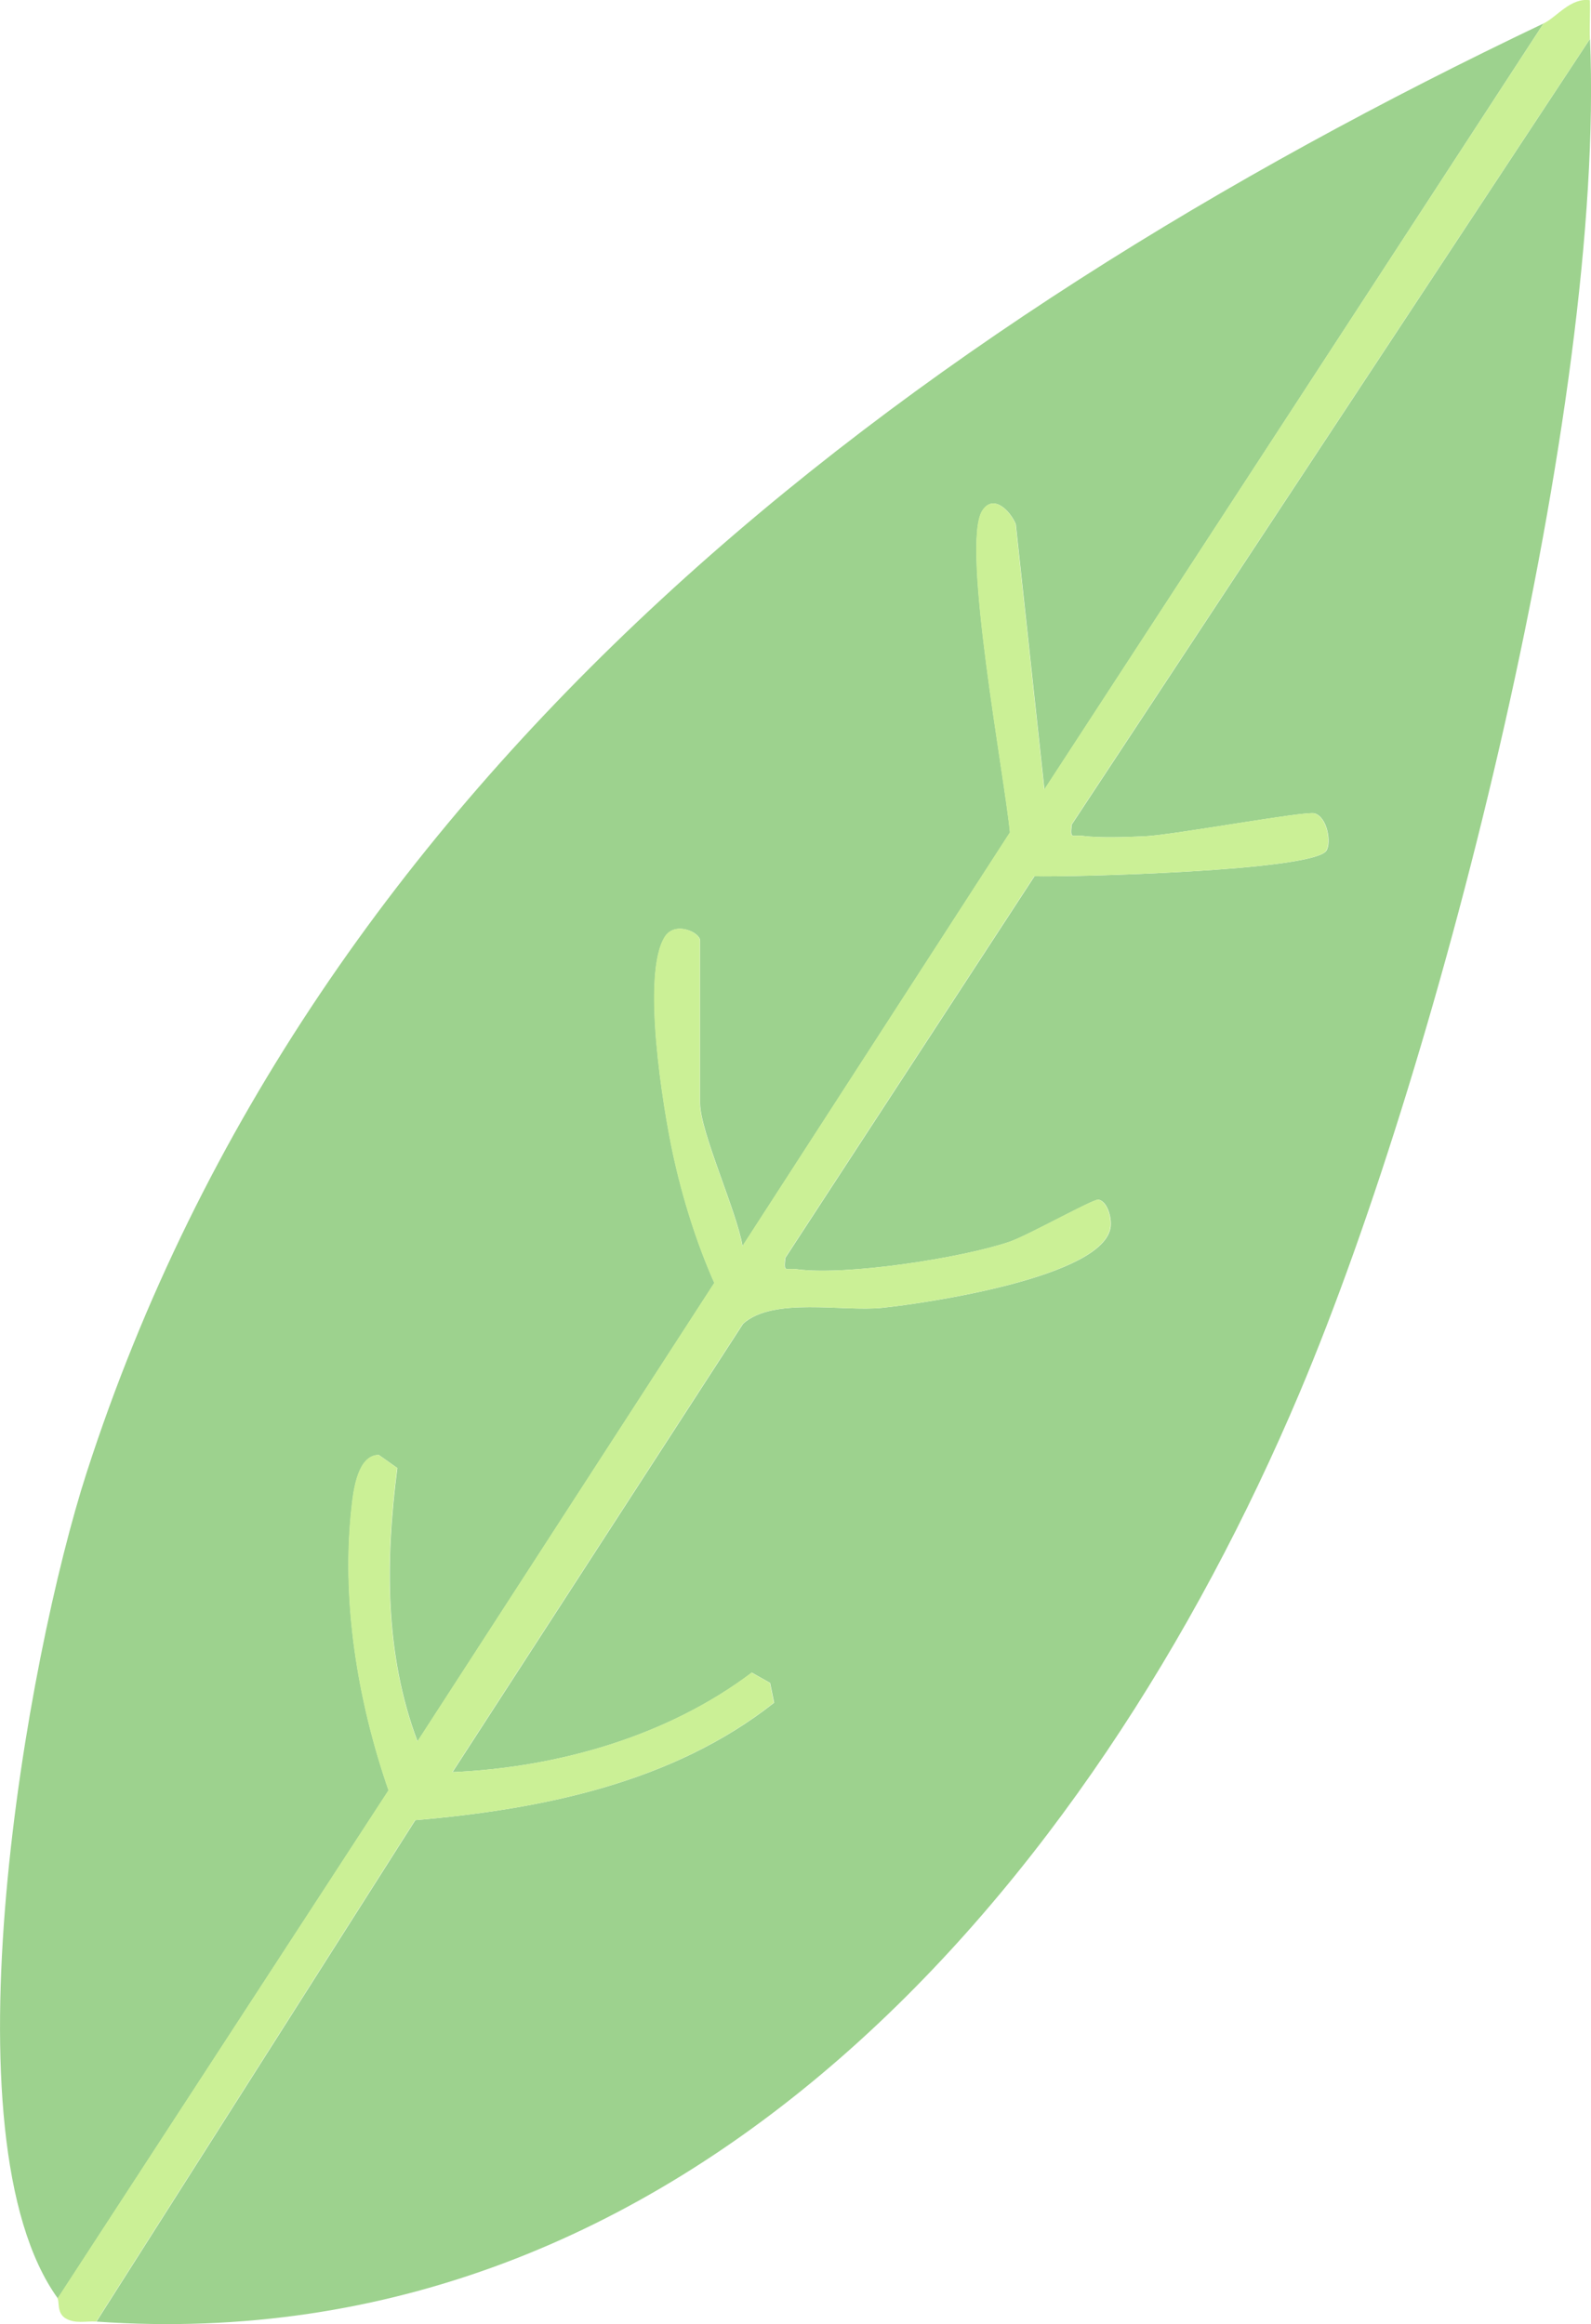<?xml version="1.0" encoding="UTF-8"?> <svg xmlns="http://www.w3.org/2000/svg" id="Ebene_1" data-name="Ebene 1" viewBox="0 0 205.6 300.36"><defs><style> .cls-1 { fill: #cbf096; } .cls-2 { fill: #9dd28e; } </style></defs><path class="cls-2" d="M12.47,300.03l41.2-64.8c16.33-1.41,33.24-4.81,46.37-15.18l-.52-2.56-2.36-1.33c-10.96,8.27-25.11,12.26-38.68,12.86l37.55-57.94c3.86-3.5,12.88-1.54,17.94-2.06,5.62-.58,28.8-3.97,29.56-10.49.14-1.24-.44-3.27-1.57-3.5-.63-.12-9.19,4.68-11.52,5.46-6.2,2.1-21.15,4.41-27.48,3.54-1.38-.19-1.73.56-1.46-1.48l32.19-49.31c4.83.13,35.93-.67,37.71-3.29.68-1,.15-4.37-1.53-4.84-1.2-.33-18.21,2.79-21.83,2.96-2.33.11-5.87.25-8.06-.04-1.39-.18-1.73.55-1.47-1.48L205.47,5.03c2.02,47.1-18.98,131.09-37.53,174.97-26.9,63.63-79.28,125.37-155.47,120.03Z"></path><path class="cls-2" d="M199.47,3.03l-64.5,99-3.7-34.29c-.7-1.69-2.88-4-4.33-1.73-2.78,4.36,2.96,34.65,3.58,41.58l-34.56,53.45c-.72-4.42-5.49-14.79-5.49-18.49v-21c0-1.04-3.19-2.55-4.52-.52-3.1,4.76-.26,22.14,1.01,28.03,1.2,5.57,3.04,11.53,5.36,16.74l-38.36,59.25c-4.27-11.31-4.15-23.45-2.61-35.33l-2.39-1.69c-2.7.01-3.25,4.45-3.49,6.52-1.41,12.23.76,25.31,4.75,36.83L7.47,297.03c-15-20.8-4.04-82.72,3.74-106.76C40.41,99.92,117.23,42.22,199.47,3.03Z"></path><path class="cls-1" d="M199.47,3.03c1.7-.81,3.5-3.37,5.99-3,.06,1.66-.07,3.34,0,5l-66.99,101.52c-.26,2.03.08,1.3,1.47,1.48,2.19.29,5.73.15,8.06.04,3.63-.17,20.64-3.3,21.83-2.96,1.69.47,2.21,3.83,1.53,4.84-1.78,2.62-32.88,3.42-37.71,3.29l-32.19,49.31c-.27,2.04.09,1.29,1.46,1.48,6.33.87,21.28-1.44,27.48-3.54,2.33-.79,10.89-5.59,11.52-5.46,1.13.23,1.72,2.26,1.57,3.5-.76,6.52-23.94,9.91-29.56,10.49-5.05.52-14.08-1.44-17.94,2.06l-37.55,57.94c13.57-.6,27.72-4.59,38.68-12.86l2.36,1.33.52,2.56c-13.13,10.38-30.04,13.78-46.37,15.18l-41.2,64.8c-1.35-.09-2.77.34-4.04-.47-1.06-.71-.7-2.18-.96-2.53l42.76-65.66c-3.99-11.52-6.16-24.61-4.75-36.83.24-2.07.79-6.51,3.49-6.52l2.39,1.69c-1.54,11.88-1.66,24.02,2.61,35.33l38.36-59.25c-2.33-5.21-4.17-11.17-5.36-16.74-1.27-5.89-4.11-23.27-1.01-28.03,1.33-2.03,4.52-.52,4.52.52v21c0,3.7,4.78,14.07,5.49,18.49l34.56-53.45c-.62-6.92-6.36-37.21-3.58-41.58,1.45-2.27,3.63.05,4.33,1.73l3.7,34.29L199.47,3.03Z"></path></svg> 
